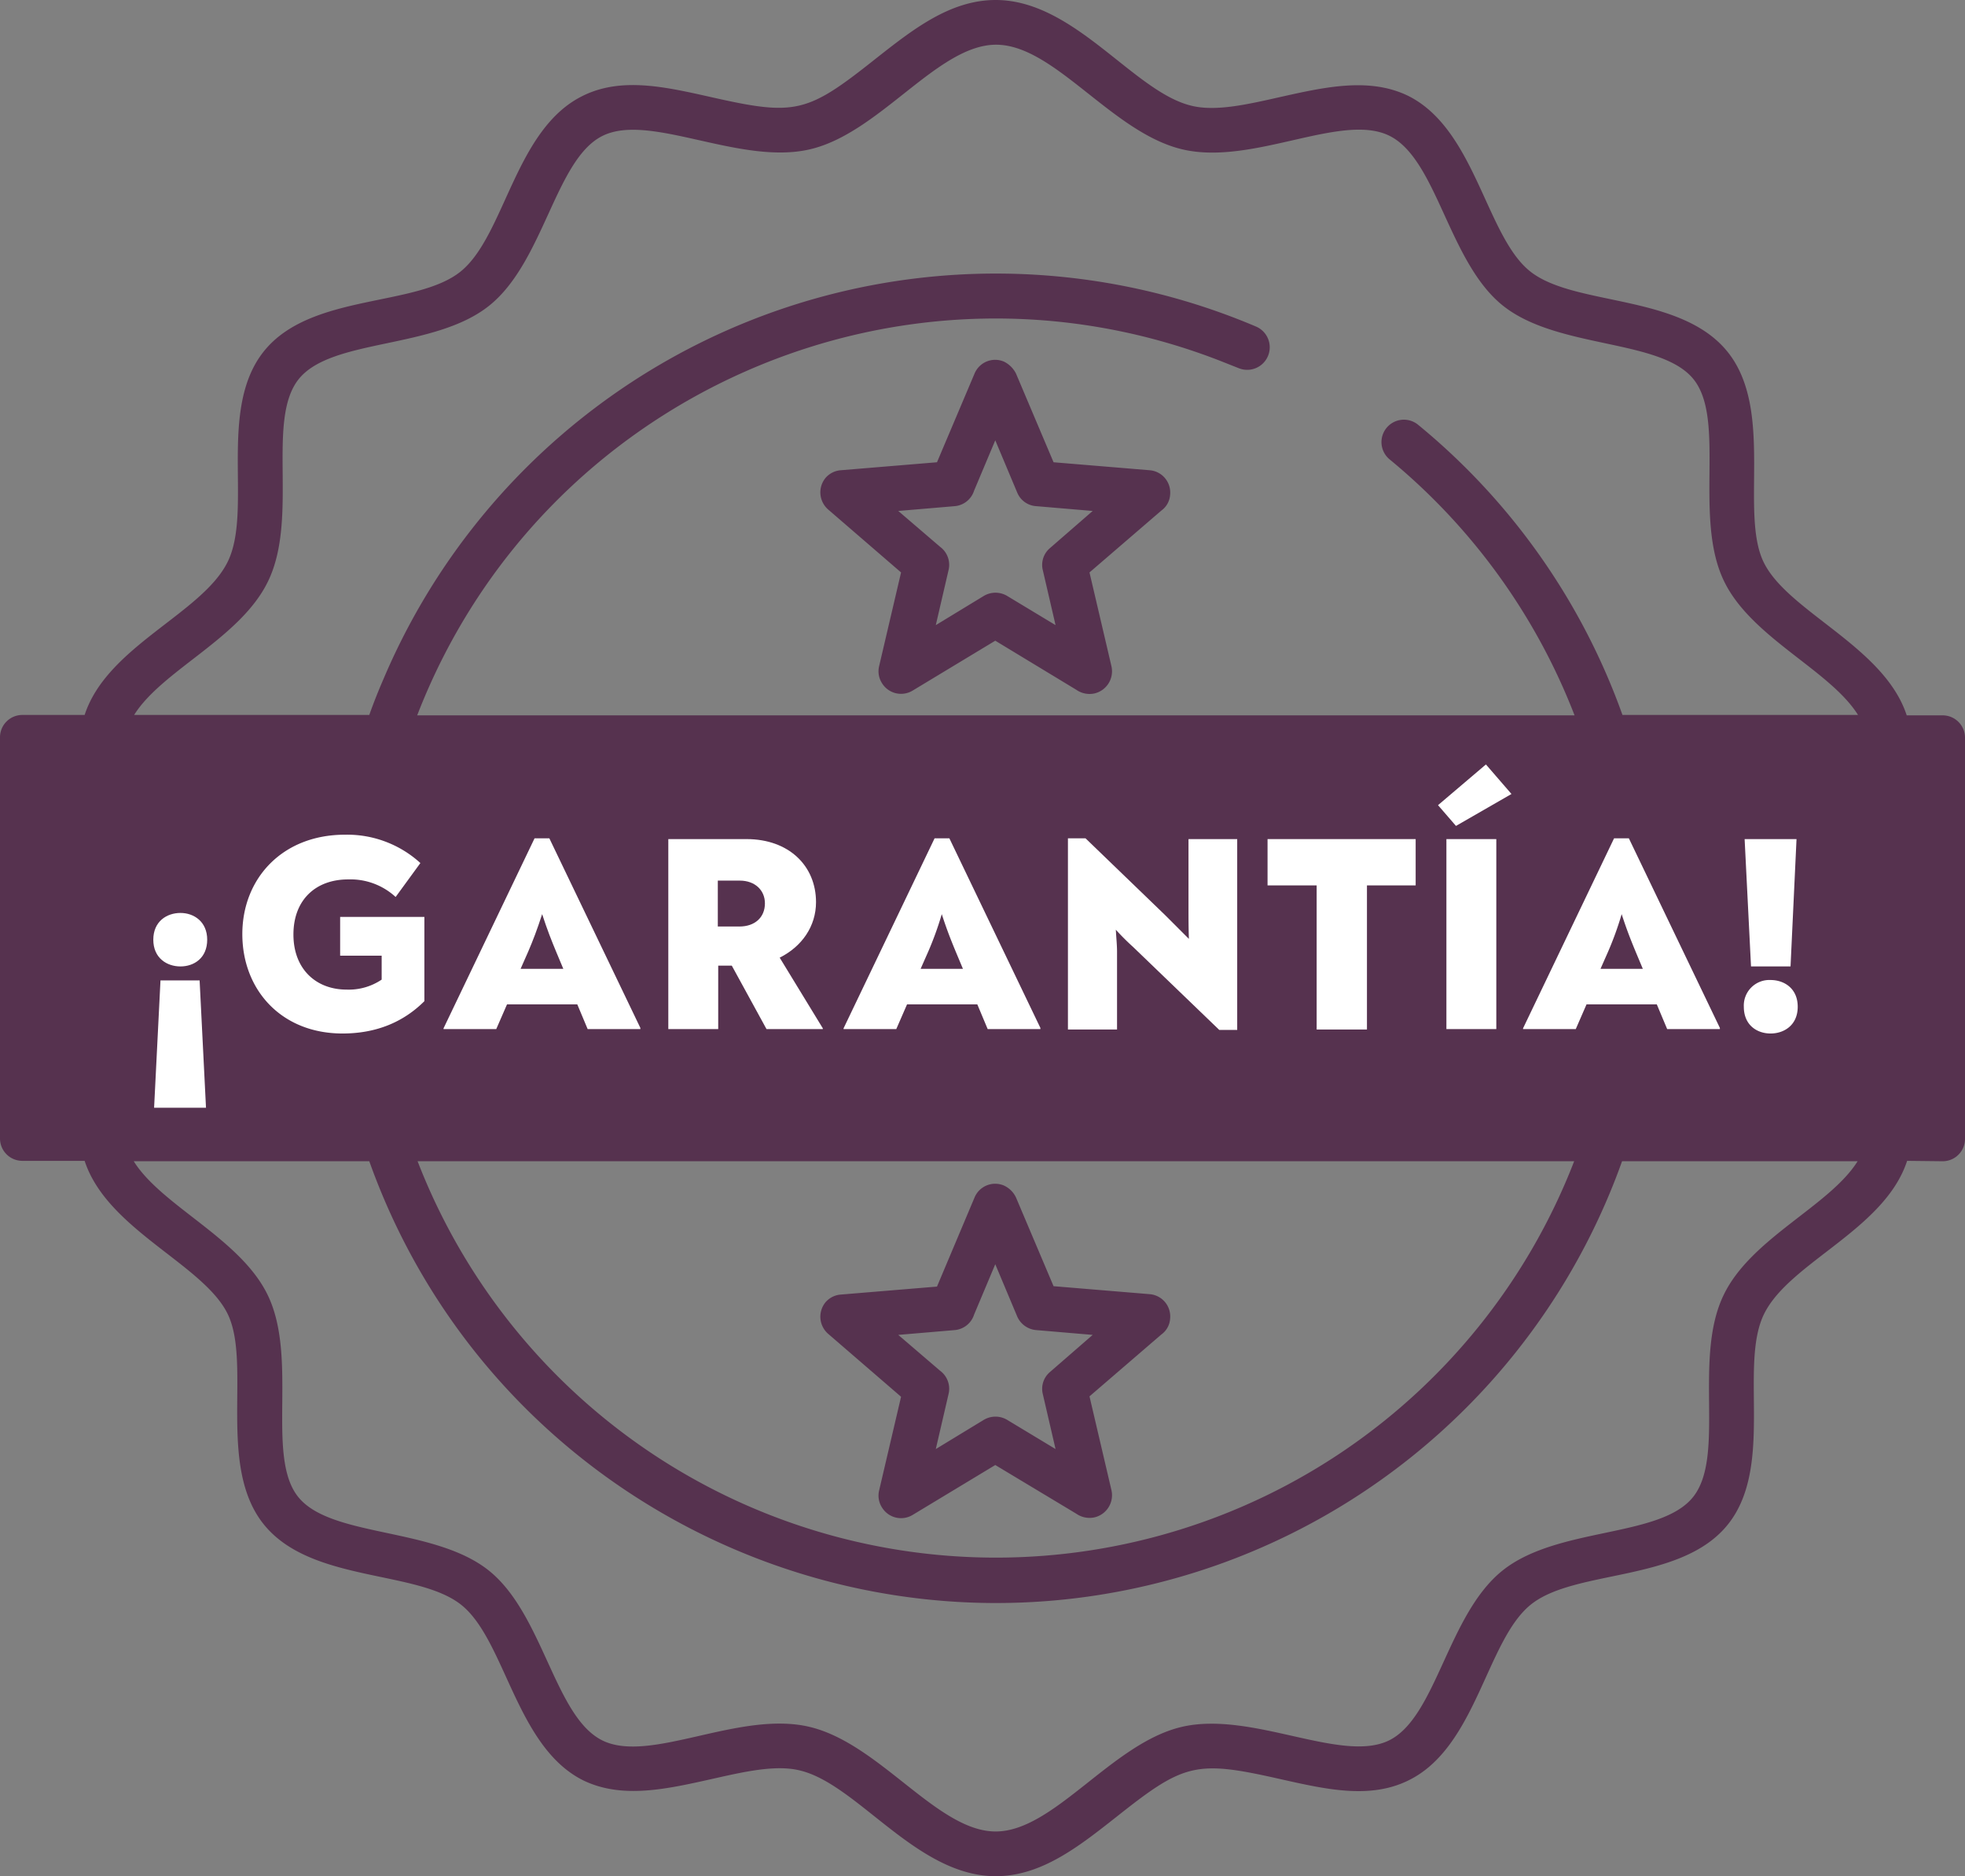 <svg xmlns="http://www.w3.org/2000/svg" viewBox="0 0 492.2 470"><rect x="0" y="0" width="492.2" height="470" fill="#808080" stroke="none"/><defs><style>.ffedc2f3-2125-4607-b16c-4e96552ab4c0{fill:#56324f;fill-rule:evenodd;}.a237e25d-4726-42b7-876f-306062dfd843{fill:#fff;}</style></defs><g id="e366b822-881d-449c-8be5-e915d4f1cb8e" data-name="Layer 2"><g id="ed987e7f-2ff8-4726-a937-cefb8505f977" data-name="Layer 1"><path class="ffedc2f3-2125-4607-b16c-4e96552ab4c0" d="M254.8,123.4l-5.5-13.1L244,122.9a5.6,5.6,0,0,1-4.9,3.9L225,128l10.5,9a5.6,5.6,0,0,1,2.1,5.8l-3.2,13.8,12-7.3a5.7,5.7,0,0,1,5.9,0l12.1,7.3-3.2-13.8a5.5,5.5,0,0,1,1.8-5.5l10.7-9.3-14.1-1.2a5.5,5.5,0,0,1-4.8-3.4Zm-.3-29.8,9.4,22.2,24.1,2a5.6,5.6,0,0,1,5.1,6.1,5.3,5.3,0,0,1-2.2,4l-18,15.5,5.5,23.5a5.7,5.7,0,0,1-4.2,6.8,5.8,5.8,0,0,1-4.6-.9l-20.3-12.3L228.6,173a5.6,5.6,0,0,1-7.7-1.9,5.5,5.5,0,0,1-.7-4.2l5.5-23.5-18.3-15.8a5.7,5.7,0,0,1-.6-7.9,5.6,5.6,0,0,1,3.8-1.9l24.1-2,9.4-22.2a5.6,5.6,0,0,1,7.4-3,6.7,6.7,0,0,1,3,3Zm.3,236.2-5.5-13.1L244,329.3a5.6,5.6,0,0,1-4.9,3.9L225,334.4l10.5,9a5.6,5.6,0,0,1,2.1,5.8L234.4,363l12-7.3a5.7,5.7,0,0,1,5.9,0l12.1,7.3-3.2-13.8a5.5,5.5,0,0,1,1.8-5.5l10.7-9.3-14.1-1.2a5.7,5.7,0,0,1-4.8-3.4Zm-.3-29.8,9.4,22.2,24.1,2a5.6,5.6,0,0,1,5.1,6.1,5.3,5.3,0,0,1-2.2,4l-18,15.5,5.5,23.5a5.7,5.7,0,0,1-4.2,6.8,5.8,5.8,0,0,1-4.6-.9L249.3,367l-20.7,12.5a5.6,5.6,0,0,1-7.7-1.9,5.5,5.5,0,0,1-.7-4.2l5.5-23.5-18.3-15.8a5.7,5.7,0,0,1-.6-7.9,5.6,5.6,0,0,1,3.8-1.9l24.1-2,9.4-22.3a5.6,5.6,0,0,1,7.4-3,6.2,6.2,0,0,1,3,3ZM33.6,179.1c7-11.2,26.6-19.2,33.5-33.4,7.8-15.9-.5-40.4,7.7-50.7s33.9-7.4,47.7-18.4S139.1,39.8,151,34s34.4,7.5,51.9,3.4,32-26.2,46.6-26.2,29,22,46.6,26.2S336,28.1,348,34s14.8,31.7,28.5,42.6S416,84.8,424.2,95s-.1,34.8,7.7,50.7c6.9,14.1,26.5,22.2,33.5,33.4h-59a166.3,166.3,0,0,0-51.2-72.7,5.6,5.6,0,1,0-7.1,8.7,155.8,155.8,0,0,1,46.3,64.1H104.5c30.9-80,120.9-119.9,200.9-88.9l4.8,1.9a5.6,5.6,0,0,0,4.4-10.4h0A166.6,166.6,0,0,0,96.1,170c-1.3,3-2.5,6-3.6,9.1ZM394.3,290.9a155.3,155.3,0,0,1-289.7,0Zm71,0c-7,11.2-26.6,19.2-33.5,33.4-7.8,15.9.5,40.4-7.7,50.7s-33.9,7.4-47.7,18.4-16.6,36.8-28.5,42.6-34.4-7.5-51.9-3.4-32,26.2-46.6,26.2-29-22-46.6-26.2-39.9,9.3-51.9,3.4-14.8-31.7-28.5-42.6S82.9,385.2,74.7,375s.1-34.8-7.7-50.7c-6.9-14.1-26.5-22.2-33.5-33.4h59c30.9,86.6,126.2,131.8,212.8,101a166.7,166.7,0,0,0,101-101Zm21.3,0a5.6,5.6,0,0,0,5.6-5.6V184.8a5.6,5.6,0,0,0-5.6-5.6h-9c-5.6-17.2-29.7-25.9-35.8-38.3s2.7-38.2-9.1-52.8S394.4,76.8,383.3,68s-13.7-35.6-30.6-44c-9.7-4.7-20.8-2.2-32,.3-8,1.8-16.1,3.7-22.2,2.2C284,23.1,269.2,0,249.4,0c-11.5,0-20.9,7.5-30.3,14.9-17,13.5-19.9,14.2-41.1,9.4-11.2-2.5-22.3-5.1-32-.3-17,8.3-19.5,35-30.6,44S77.8,73.4,66.1,88s-2.7,39.9-9.1,52.8-30.2,21.1-35.8,38.3H5.6A5.6,5.6,0,0,0,0,184.7V285.2a5.6,5.6,0,0,0,5.6,5.6H21.2C26.8,308,50.9,316.7,57,329.1s-2.7,38.2,9.1,52.8,38.3,11.3,49.4,20.1,13.7,35.6,30.6,44c9.7,4.7,20.8,2.2,32-.3,8-1.8,16.1-3.7,22.2-2.2,14.5,3.4,29.3,26.5,49.1,26.5,11.5,0,20.9-7.5,30.3-14.9,17-13.5,19.9-14.2,41.1-9.4,11.2,2.5,22.3,5.1,32,.3,17-8.3,19.5-35,30.6-44s37.7-5.5,49.4-20.1,2.7-39.9,9.1-52.8,30.2-21.1,35.8-38.3Z"></path><path class="a237e25d-4726-42b7-876f-306062dfd843" d="M51.9,235.4c0,4.6-3.3,6.7-6.7,6.7s-6.8-2.1-6.8-6.7,3.4-6.7,6.8-6.7S51.9,230.9,51.9,235.4ZM50,245.6l1.6,31.9h-13l1.6-31.9Z"></path><path class="a237e25d-4726-42b7-876f-306062dfd843" d="M106.3,229.7v21.1c-5.2,5.2-12,8.1-20.5,8.1-15.4,0-25.1-11-25.1-24.9s10-24.9,25.7-24.9a27.2,27.2,0,0,1,18.9,7.1l-6.2,8.5a16.7,16.7,0,0,0-11.9-4.4c-8.1,0-13.7,5.1-13.7,13.8s5.7,13.8,13.3,13.8a14.7,14.7,0,0,0,8.8-2.5v-6H85.2v-9.7Z"></path><path class="a237e25d-4726-42b7-876f-306062dfd843" d="M160.4,257.5v.3H147.2l-2.6-6.2H127l-2.7,6.2H111.1v-.2L133.9,210h3.7Zm-28.1-19.1-1.9,4.3h10.7l-1.8-4.3c-1.2-2.9-2.2-5.4-3.5-9.4C134.5,233,133.5,235.6,132.3,238.4Z"></path><path class="a237e25d-4726-42b7-876f-306062dfd843" d="M206.1,257.6v.2H192l-8.7-15.9h-3.4v15.9H167.4V210.2H187c10.6,0,17.4,6.7,17.4,15.8,0,6-3.5,11.1-9.1,13.9Zm-14.5-31.3c0-3.3-2.5-5.7-6.3-5.7h-5.5v11.5h5.4C189.1,232.1,191.6,229.8,191.6,226.3Z"></path><path class="a237e25d-4726-42b7-876f-306062dfd843" d="M260.6,257.5v.3H247.4l-2.6-6.2H227.2l-2.7,6.2H211.3v-.2L234.1,210h3.7Zm-28.1-19.1-1.9,4.3h10.6l-1.8-4.3c-1.2-2.9-2.2-5.4-3.5-9.4A81.1,81.1,0,0,1,232.5,238.4Z"></path><path class="a237e25d-4726-42b7-876f-306062dfd843" d="M309.9,210.2V258h-4.5l-21.6-20.8a58,58,0,0,1-4.3-4.3c.1,2,.3,3.8.3,5.5v19.5H267.5V210h4.4l19.9,19.2,6,6c-.1-2.8-.1-5.2-.1-7.6V210.2Z"></path><path class="a237e25d-4726-42b7-876f-306062dfd843" d="M354.7,221.8H342.4v36.1H329.8V221.8H317.5V210.2h37.1v11.6Z"></path><path class="a237e25d-4726-42b7-876f-306062dfd843" d="M360.2,201.7l12-10.2,6.4,7.4-13.9,8Zm2.1,8.5h12.5v47.6H362.3Z"></path><path class="a237e25d-4726-42b7-876f-306062dfd843" d="M430.8,257.5v.3H417.6l-2.6-6.2H397.4l-2.7,6.2H381.5v-.2L404.3,210H408Zm-28-19.1-1.9,4.3h10.6l-1.8-4.3c-1.2-2.9-2.2-5.4-3.5-9.4A81.1,81.1,0,0,1,402.8,238.4Z"></path><path class="a237e25d-4726-42b7-876f-306062dfd843" d="M436.8,252.2a6.4,6.4,0,0,1,6.7-6.7c3.4,0,6.8,2.1,6.8,6.7s-3.4,6.7-6.8,6.7S436.8,256.8,436.8,252.2Zm.2-42h13l-1.5,31.9h-9.9Z"></path></g></g></svg>